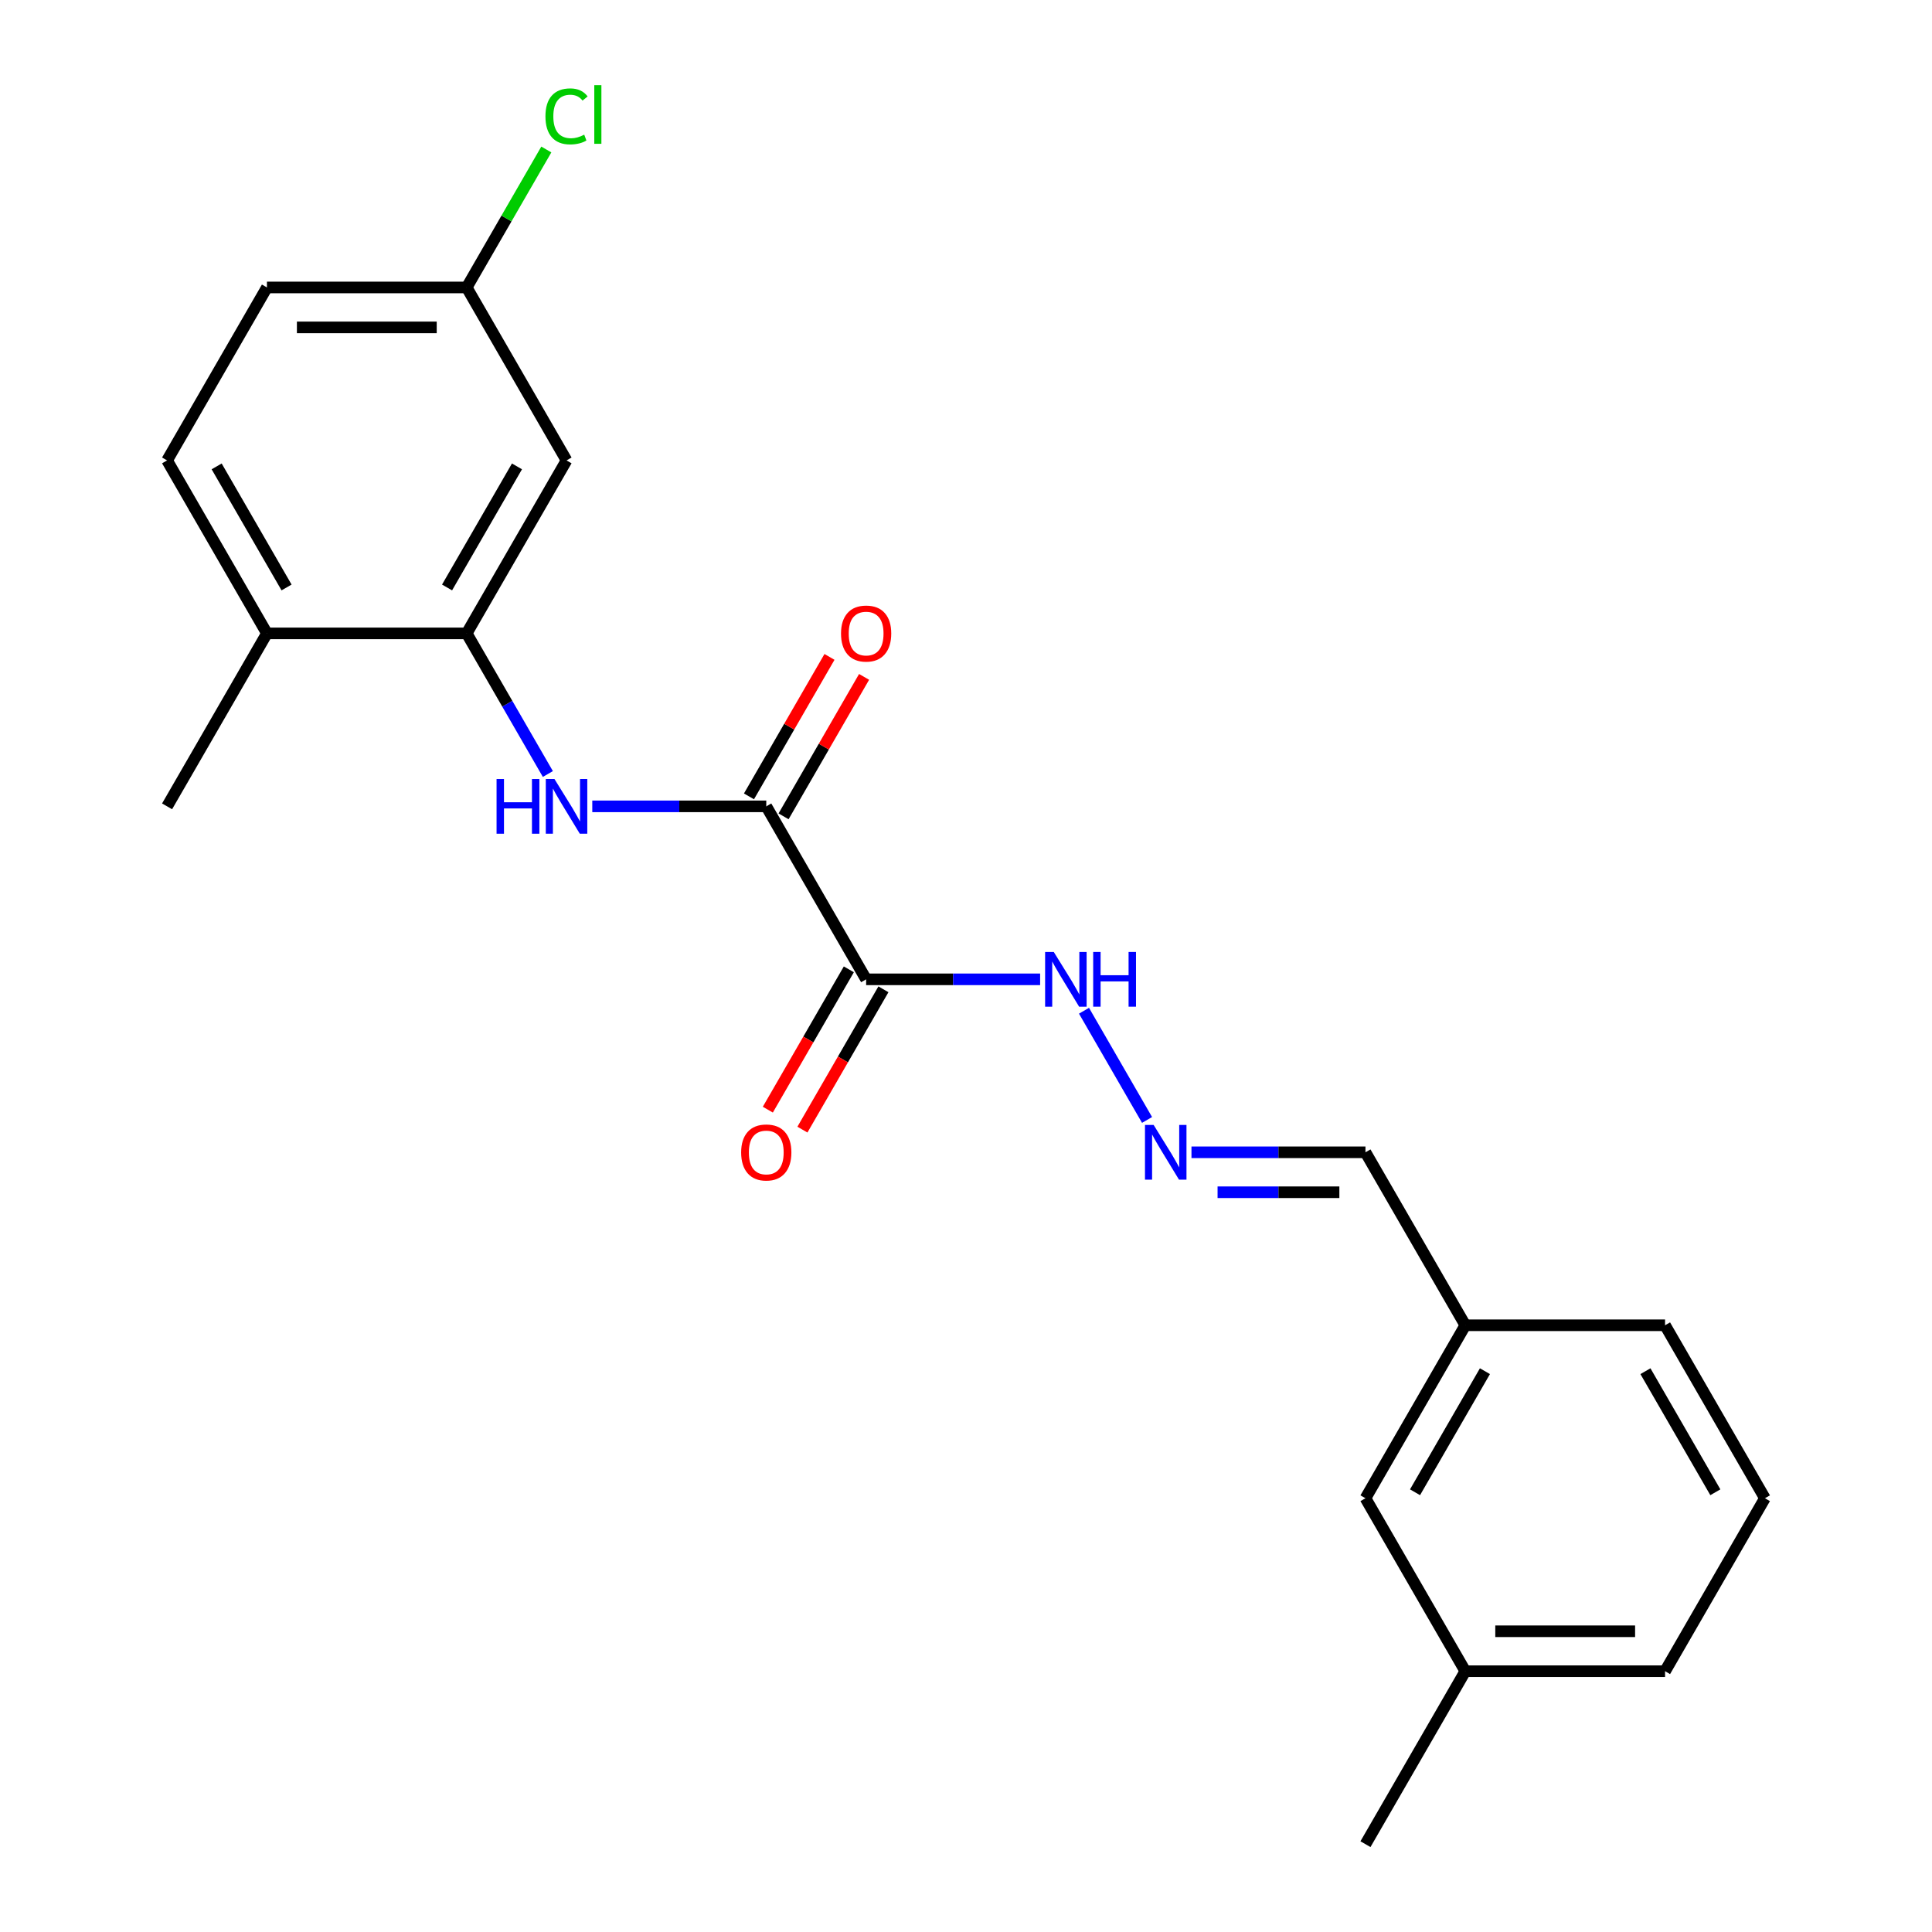 <?xml version='1.0' encoding='iso-8859-1'?>
<svg version='1.1' baseProfile='full'
              xmlns='http://www.w3.org/2000/svg'
                      xmlns:rdkit='http://www.rdkit.org/xml'
                      xmlns:xlink='http://www.w3.org/1999/xlink'
                  xml:space='preserve'
width='1000px' height='1000px' viewBox='0 0 1000 1000'>
<!-- END OF HEADER -->
<rect style='opacity:1.0;fill:#FFFFFF;stroke:none' width='1000' height='1000' x='0' y='0'> </rect>
<path class='bond-0' d='M 448.31,506.898 L 396.62,417.369' style='fill:none;fill-rule:evenodd;stroke:#000000;stroke-width:6px;stroke-linecap:butt;stroke-linejoin:miter;stroke-opacity:1' />
<path class='bond-5' d='M 448.31,506.898 L 493.338,506.898' style='fill:none;fill-rule:evenodd;stroke:#000000;stroke-width:6px;stroke-linecap:butt;stroke-linejoin:miter;stroke-opacity:1' />
<path class='bond-5' d='M 493.338,506.898 L 538.365,506.898' style='fill:none;fill-rule:evenodd;stroke:#0000FF;stroke-width:6px;stroke-linecap:butt;stroke-linejoin:miter;stroke-opacity:1' />
<path class='bond-6' d='M 439.357,501.729 L 418.392,538.042' style='fill:none;fill-rule:evenodd;stroke:#000000;stroke-width:6px;stroke-linecap:butt;stroke-linejoin:miter;stroke-opacity:1' />
<path class='bond-6' d='M 418.392,538.042 L 397.427,574.354' style='fill:none;fill-rule:evenodd;stroke:#FF0000;stroke-width:6px;stroke-linecap:butt;stroke-linejoin:miter;stroke-opacity:1' />
<path class='bond-6' d='M 457.263,512.067 L 436.298,548.38' style='fill:none;fill-rule:evenodd;stroke:#000000;stroke-width:6px;stroke-linecap:butt;stroke-linejoin:miter;stroke-opacity:1' />
<path class='bond-6' d='M 436.298,548.38 L 415.333,584.692' style='fill:none;fill-rule:evenodd;stroke:#FF0000;stroke-width:6px;stroke-linecap:butt;stroke-linejoin:miter;stroke-opacity:1' />
<path class='bond-1' d='M 396.62,417.369 L 351.593,417.369' style='fill:none;fill-rule:evenodd;stroke:#000000;stroke-width:6px;stroke-linecap:butt;stroke-linejoin:miter;stroke-opacity:1' />
<path class='bond-1' d='M 351.593,417.369 L 306.565,417.369' style='fill:none;fill-rule:evenodd;stroke:#0000FF;stroke-width:6px;stroke-linecap:butt;stroke-linejoin:miter;stroke-opacity:1' />
<path class='bond-8' d='M 405.573,422.538 L 426.411,386.446' style='fill:none;fill-rule:evenodd;stroke:#000000;stroke-width:6px;stroke-linecap:butt;stroke-linejoin:miter;stroke-opacity:1' />
<path class='bond-8' d='M 426.411,386.446 L 447.249,350.353' style='fill:none;fill-rule:evenodd;stroke:#FF0000;stroke-width:6px;stroke-linecap:butt;stroke-linejoin:miter;stroke-opacity:1' />
<path class='bond-8' d='M 387.667,412.2 L 408.505,376.108' style='fill:none;fill-rule:evenodd;stroke:#000000;stroke-width:6px;stroke-linecap:butt;stroke-linejoin:miter;stroke-opacity:1' />
<path class='bond-8' d='M 408.505,376.108 L 429.343,340.015' style='fill:none;fill-rule:evenodd;stroke:#FF0000;stroke-width:6px;stroke-linecap:butt;stroke-linejoin:miter;stroke-opacity:1' />
<path class='bond-2' d='M 283.573,400.625 L 262.562,364.232' style='fill:none;fill-rule:evenodd;stroke:#0000FF;stroke-width:6px;stroke-linecap:butt;stroke-linejoin:miter;stroke-opacity:1' />
<path class='bond-2' d='M 262.562,364.232 L 241.551,327.84' style='fill:none;fill-rule:evenodd;stroke:#000000;stroke-width:6px;stroke-linecap:butt;stroke-linejoin:miter;stroke-opacity:1' />
<path class='bond-3' d='M 241.551,327.84 L 293.241,238.31' style='fill:none;fill-rule:evenodd;stroke:#000000;stroke-width:6px;stroke-linecap:butt;stroke-linejoin:miter;stroke-opacity:1' />
<path class='bond-3' d='M 231.398,304.072 L 267.581,241.402' style='fill:none;fill-rule:evenodd;stroke:#000000;stroke-width:6px;stroke-linecap:butt;stroke-linejoin:miter;stroke-opacity:1' />
<path class='bond-7' d='M 241.551,327.84 L 138.171,327.84' style='fill:none;fill-rule:evenodd;stroke:#000000;stroke-width:6px;stroke-linecap:butt;stroke-linejoin:miter;stroke-opacity:1' />
<path class='bond-10' d='M 293.241,238.31 L 241.551,148.781' style='fill:none;fill-rule:evenodd;stroke:#000000;stroke-width:6px;stroke-linecap:butt;stroke-linejoin:miter;stroke-opacity:1' />
<path class='bond-4' d='M 593.712,579.683 L 561.078,523.16' style='fill:none;fill-rule:evenodd;stroke:#0000FF;stroke-width:6px;stroke-linecap:butt;stroke-linejoin:miter;stroke-opacity:1' />
<path class='bond-11' d='M 616.704,596.428 L 661.732,596.428' style='fill:none;fill-rule:evenodd;stroke:#0000FF;stroke-width:6px;stroke-linecap:butt;stroke-linejoin:miter;stroke-opacity:1' />
<path class='bond-11' d='M 661.732,596.428 L 706.759,596.428' style='fill:none;fill-rule:evenodd;stroke:#000000;stroke-width:6px;stroke-linecap:butt;stroke-linejoin:miter;stroke-opacity:1' />
<path class='bond-11' d='M 630.212,617.104 L 661.732,617.104' style='fill:none;fill-rule:evenodd;stroke:#0000FF;stroke-width:6px;stroke-linecap:butt;stroke-linejoin:miter;stroke-opacity:1' />
<path class='bond-11' d='M 661.732,617.104 L 693.251,617.104' style='fill:none;fill-rule:evenodd;stroke:#000000;stroke-width:6px;stroke-linecap:butt;stroke-linejoin:miter;stroke-opacity:1' />
<path class='bond-9' d='M 138.171,327.84 L 86.481,238.31' style='fill:none;fill-rule:evenodd;stroke:#000000;stroke-width:6px;stroke-linecap:butt;stroke-linejoin:miter;stroke-opacity:1' />
<path class='bond-9' d='M 148.324,304.072 L 112.141,241.402' style='fill:none;fill-rule:evenodd;stroke:#000000;stroke-width:6px;stroke-linecap:butt;stroke-linejoin:miter;stroke-opacity:1' />
<path class='bond-18' d='M 138.171,327.84 L 86.481,417.369' style='fill:none;fill-rule:evenodd;stroke:#000000;stroke-width:6px;stroke-linecap:butt;stroke-linejoin:miter;stroke-opacity:1' />
<path class='bond-14' d='M 86.481,238.31 L 138.171,148.781' style='fill:none;fill-rule:evenodd;stroke:#000000;stroke-width:6px;stroke-linecap:butt;stroke-linejoin:miter;stroke-opacity:1' />
<path class='bond-15' d='M 241.551,148.781 L 262.164,113.078' style='fill:none;fill-rule:evenodd;stroke:#000000;stroke-width:6px;stroke-linecap:butt;stroke-linejoin:miter;stroke-opacity:1' />
<path class='bond-15' d='M 262.164,113.078 L 282.777,77.376' style='fill:none;fill-rule:evenodd;stroke:#00CC00;stroke-width:6px;stroke-linecap:butt;stroke-linejoin:miter;stroke-opacity:1' />
<path class='bond-22' d='M 241.551,148.781 L 138.171,148.781' style='fill:none;fill-rule:evenodd;stroke:#000000;stroke-width:6px;stroke-linecap:butt;stroke-linejoin:miter;stroke-opacity:1' />
<path class='bond-22' d='M 226.044,169.457 L 153.678,169.457' style='fill:none;fill-rule:evenodd;stroke:#000000;stroke-width:6px;stroke-linecap:butt;stroke-linejoin:miter;stroke-opacity:1' />
<path class='bond-13' d='M 706.759,596.428 L 758.449,685.957' style='fill:none;fill-rule:evenodd;stroke:#000000;stroke-width:6px;stroke-linecap:butt;stroke-linejoin:miter;stroke-opacity:1' />
<path class='bond-12' d='M 706.759,775.487 L 758.449,685.957' style='fill:none;fill-rule:evenodd;stroke:#000000;stroke-width:6px;stroke-linecap:butt;stroke-linejoin:miter;stroke-opacity:1' />
<path class='bond-12' d='M 732.419,772.395 L 768.602,709.725' style='fill:none;fill-rule:evenodd;stroke:#000000;stroke-width:6px;stroke-linecap:butt;stroke-linejoin:miter;stroke-opacity:1' />
<path class='bond-16' d='M 706.759,775.487 L 758.449,865.016' style='fill:none;fill-rule:evenodd;stroke:#000000;stroke-width:6px;stroke-linecap:butt;stroke-linejoin:miter;stroke-opacity:1' />
<path class='bond-19' d='M 758.449,685.957 L 861.829,685.957' style='fill:none;fill-rule:evenodd;stroke:#000000;stroke-width:6px;stroke-linecap:butt;stroke-linejoin:miter;stroke-opacity:1' />
<path class='bond-21' d='M 758.449,865.016 L 706.759,954.545' style='fill:none;fill-rule:evenodd;stroke:#000000;stroke-width:6px;stroke-linecap:butt;stroke-linejoin:miter;stroke-opacity:1' />
<path class='bond-23' d='M 758.449,865.016 L 861.829,865.016' style='fill:none;fill-rule:evenodd;stroke:#000000;stroke-width:6px;stroke-linecap:butt;stroke-linejoin:miter;stroke-opacity:1' />
<path class='bond-23' d='M 773.956,844.34 L 846.322,844.34' style='fill:none;fill-rule:evenodd;stroke:#000000;stroke-width:6px;stroke-linecap:butt;stroke-linejoin:miter;stroke-opacity:1' />
<path class='bond-17' d='M 913.519,775.487 L 861.829,685.957' style='fill:none;fill-rule:evenodd;stroke:#000000;stroke-width:6px;stroke-linecap:butt;stroke-linejoin:miter;stroke-opacity:1' />
<path class='bond-17' d='M 887.859,772.395 L 851.676,709.725' style='fill:none;fill-rule:evenodd;stroke:#000000;stroke-width:6px;stroke-linecap:butt;stroke-linejoin:miter;stroke-opacity:1' />
<path class='bond-20' d='M 913.519,775.487 L 861.829,865.016' style='fill:none;fill-rule:evenodd;stroke:#000000;stroke-width:6px;stroke-linecap:butt;stroke-linejoin:miter;stroke-opacity:1' />
<path  class='atom-2' d='M 257.021 403.209
L 260.861 403.209
L 260.861 415.249
L 275.341 415.249
L 275.341 403.209
L 279.181 403.209
L 279.181 431.529
L 275.341 431.529
L 275.341 418.449
L 260.861 418.449
L 260.861 431.529
L 257.021 431.529
L 257.021 403.209
' fill='#0000FF'/>
<path  class='atom-2' d='M 286.981 403.209
L 296.261 418.209
Q 297.181 419.689, 298.661 422.369
Q 300.141 425.049, 300.221 425.209
L 300.221 403.209
L 303.981 403.209
L 303.981 431.529
L 300.101 431.529
L 290.141 415.129
Q 288.981 413.209, 287.741 411.009
Q 286.541 408.809, 286.181 408.129
L 286.181 431.529
L 282.501 431.529
L 282.501 403.209
L 286.981 403.209
' fill='#0000FF'/>
<path  class='atom-5' d='M 597.12 582.268
L 606.4 597.268
Q 607.32 598.748, 608.8 601.428
Q 610.28 604.108, 610.36 604.268
L 610.36 582.268
L 614.12 582.268
L 614.12 610.588
L 610.24 610.588
L 600.28 594.188
Q 599.12 592.268, 597.88 590.068
Q 596.68 587.868, 596.32 587.188
L 596.32 610.588
L 592.64 610.588
L 592.64 582.268
L 597.12 582.268
' fill='#0000FF'/>
<path  class='atom-6' d='M 545.43 492.738
L 554.71 507.738
Q 555.63 509.218, 557.11 511.898
Q 558.59 514.578, 558.67 514.738
L 558.67 492.738
L 562.43 492.738
L 562.43 521.058
L 558.55 521.058
L 548.59 504.658
Q 547.43 502.738, 546.19 500.538
Q 544.99 498.338, 544.63 497.658
L 544.63 521.058
L 540.95 521.058
L 540.95 492.738
L 545.43 492.738
' fill='#0000FF'/>
<path  class='atom-6' d='M 565.83 492.738
L 569.67 492.738
L 569.67 504.778
L 584.15 504.778
L 584.15 492.738
L 587.99 492.738
L 587.99 521.058
L 584.15 521.058
L 584.15 507.978
L 569.67 507.978
L 569.67 521.058
L 565.83 521.058
L 565.83 492.738
' fill='#0000FF'/>
<path  class='atom-7' d='M 383.62 596.508
Q 383.62 589.708, 386.98 585.908
Q 390.34 582.108, 396.62 582.108
Q 402.9 582.108, 406.26 585.908
Q 409.62 589.708, 409.62 596.508
Q 409.62 603.388, 406.22 607.308
Q 402.82 611.188, 396.62 611.188
Q 390.38 611.188, 386.98 607.308
Q 383.62 603.428, 383.62 596.508
M 396.62 607.988
Q 400.94 607.988, 403.26 605.108
Q 405.62 602.188, 405.62 596.508
Q 405.62 590.948, 403.26 588.148
Q 400.94 585.308, 396.62 585.308
Q 392.3 585.308, 389.94 588.108
Q 387.62 590.908, 387.62 596.508
Q 387.62 602.228, 389.94 605.108
Q 392.3 607.988, 396.62 607.988
' fill='#FF0000'/>
<path  class='atom-9' d='M 435.31 327.92
Q 435.31 321.12, 438.67 317.32
Q 442.03 313.52, 448.31 313.52
Q 454.59 313.52, 457.95 317.32
Q 461.31 321.12, 461.31 327.92
Q 461.31 334.8, 457.91 338.72
Q 454.51 342.6, 448.31 342.6
Q 442.07 342.6, 438.67 338.72
Q 435.31 334.84, 435.31 327.92
M 448.31 339.4
Q 452.63 339.4, 454.95 336.52
Q 457.31 333.6, 457.31 327.92
Q 457.31 322.36, 454.95 319.56
Q 452.63 316.72, 448.31 316.72
Q 443.99 316.72, 441.63 319.52
Q 439.31 322.32, 439.31 327.92
Q 439.31 333.64, 441.63 336.52
Q 443.99 339.4, 448.31 339.4
' fill='#FF0000'/>
<path  class='atom-16' d='M 282.321 60.231
Q 282.321 53.191, 285.601 49.511
Q 288.921 45.791, 295.201 45.791
Q 301.041 45.791, 304.161 49.911
L 301.521 52.071
Q 299.241 49.071, 295.201 49.071
Q 290.921 49.071, 288.641 51.951
Q 286.401 54.791, 286.401 60.231
Q 286.401 65.831, 288.721 68.711
Q 291.081 71.591, 295.641 71.591
Q 298.761 71.591, 302.401 69.711
L 303.521 72.711
Q 302.041 73.671, 299.801 74.231
Q 297.561 74.791, 295.081 74.791
Q 288.921 74.791, 285.601 71.031
Q 282.321 67.271, 282.321 60.231
' fill='#00CC00'/>
<path  class='atom-16' d='M 307.601 44.071
L 311.281 44.071
L 311.281 74.431
L 307.601 74.431
L 307.601 44.071
' fill='#00CC00'/>
</svg>
